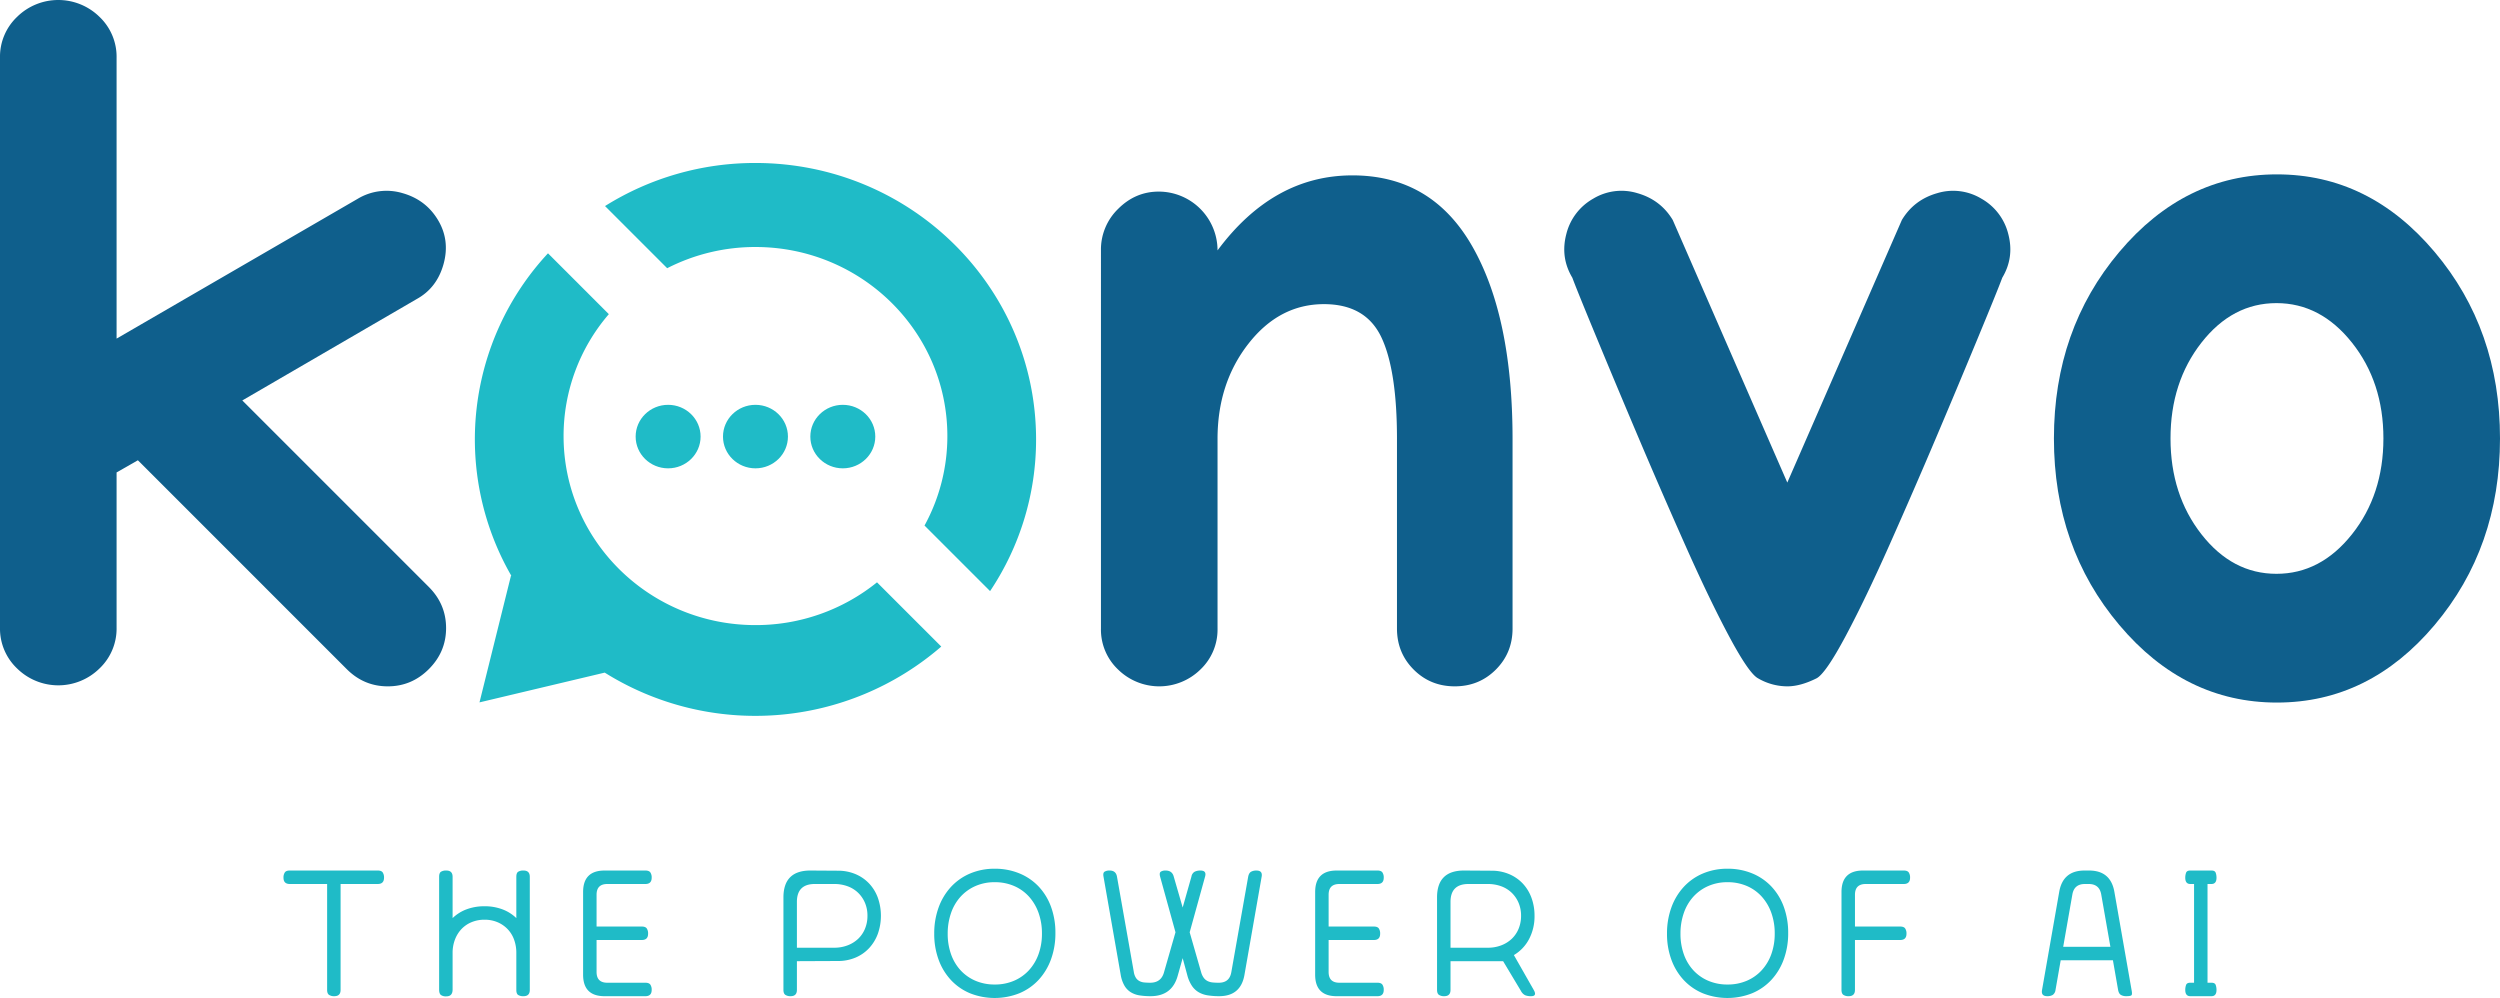 <svg id="Layer_1" data-name="Layer 1" xmlns="http://www.w3.org/2000/svg" viewBox="0 0 2067.413 825.298"><defs><style>.cls-1{fill:#0f5f8c;}.cls-2{fill:#1fbbc7;}</style></defs><title>1Konvo Logo-01</title><path class="cls-1" d="M0,47.787A45.484,45.484,0,0,1,14.252,13.832a48.592,48.592,0,0,1,67.91,0A45.505,45.505,0,0,1,96.413,47.787V280.018l199.536-115.7a46.253,46.253,0,0,1,36.89-4.611q19.286,5.451,29.344,22.217,10.06,16.784,4.611,36.47-5.463,19.709-22.218,28.924l-144.2,83.838L354.641,485.422q14.244,14.266,14.251,33.954,0,19.71-14.251,33.955-14.267,14.266-33.957,14.253-19.709,0-33.953-14.253L114.02,380.625,96.413,390.686V518.958a45.477,45.477,0,0,1-14.251,33.953,48.586,48.586,0,0,1-67.91,0A45.4,45.4,0,0,1,0,518.958Z"/><path class="cls-1" d="M910.449,207.08A46.821,46.821,0,0,1,924.7,172.7q14.247-14.247,33.535-14.253a48.66,48.66,0,0,1,48.626,48.626q46.1-62.032,111.505-62.041t98.927,58.268q33.524,58.281,33.537,159.712V519.792q0,20.122-13.834,33.955t-33.955,13.833q-20.121,0-33.953-13.833t-13.834-33.955V363.018q0-57-12.994-84.257-13.011-27.234-47.369-27.248-36.9,0-62.458,32.7-25.587,32.7-25.572,78.806V519.794a45.473,45.473,0,0,1-14.252,33.955,48.588,48.588,0,0,1-67.91,0,45.41,45.41,0,0,1-14.251-33.955Z"/><path class="cls-1" d="M1300.3,229.716q-10.06-16.76-5.031-36.051a46.292,46.292,0,0,1,22.218-29.343,45.117,45.117,0,0,1,36.469-4.611q19.278,5.462,29.344,22.217l94.738,217.141,94.735-217.141q10.06-16.761,29.344-22.217a45.147,45.147,0,0,1,36.471,4.611,46.34,46.34,0,0,1,22.216,29.343q5.026,19.3-5.026,36.051-3.364,9.235-20.543,50.722t-34.791,83q-17.6,41.5-37.728,86.772t-36.471,75.874q-16.35,30.6-23.894,34.792-13.419,6.72-24.311,6.708a48.278,48.278,0,0,1-24.314-6.708q-7.545-4.185-23.894-34.792t-36.469-75.874q-20.12-45.273-37.728-86.773t-34.793-83Q1303.65,238.938,1300.3,229.716Z"/><path class="cls-1" d="M1752.6,516.861q-54.078-64.135-54.077-154.262T1752.6,208.337q54.076-64.146,130.365-64.136t130.37,64.136q54.089,64.135,54.075,154.262t-54.075,154.262q-54.075,64.13-130.37,64.135T1752.6,516.861Zm67.907-75.036q25.565,32.7,62.042,32.7t62.458-32.7q25.977-32.7,25.99-79.228t-25.99-79.227q-26-32.7-62.458-32.7t-62.042,32.7q-25.579,32.7-25.57,79.227t25.57,79.229Z"/><path class="cls-2" d="M624.747,134.782A233.489,233.489,0,0,0,500.332,170.4l51.4,51.405a159.865,159.865,0,0,1,73.01-17.542c87.641,0,158.69,70,158.69,156.338a153.8,153.8,0,0,1-18.889,74.012l54.213,54.213A225.109,225.109,0,0,0,856.8,363.392C856.788,237.138,752.9,134.782,624.747,134.782Z"/><path class="cls-2" d="M624.747,516.933c-87.64,0-158.69-69.994-158.69-156.336a154.31,154.31,0,0,1,37.429-100.8L453.17,209.476a226.019,226.019,0,0,0-30.188,266.9l-.4-.389L396.523,580.847,500.08,556.233a234.844,234.844,0,0,0,278.3-21.542l-53.126-53.126A159.479,159.479,0,0,1,624.747,516.933Z"/><path class="cls-2" d="M670.121,361.04c0,14.5,12.027,26.256,26.853,26.256s26.857-11.758,26.857-26.256-12.027-26.263-26.857-26.263S670.121,346.538,670.121,361.04Z"/><path class="cls-2" d="M597.89,361.04c0,14.5,12.023,26.256,26.853,26.256S651.6,375.538,651.6,361.04s-12.028-26.263-26.857-26.263S597.89,346.538,597.89,361.04Z"/><path class="cls-2" d="M525.656,361.04c0,14.5,12.027,26.256,26.853,26.256s26.857-11.758,26.857-26.256-12.027-26.263-26.857-26.263S525.656,346.538,525.656,361.04Z"/><path class="cls-2" d="M270.52,731.03H239.643q-5.2,0-5.2-5.2a7.447,7.447,0,0,1,1.114-4.379q1.111-1.563,4.082-1.559h72.741q2.97,0,4.082,1.559a7.423,7.423,0,0,1,1.114,4.379q0,5.2-5.2,5.2H281.657v87.586q0,5.2-5.2,5.2a7.442,7.442,0,0,1-4.38-1.113q-1.562-1.111-1.558-4.083Z"/><path class="cls-2" d="M426.985,788.037a31.618,31.618,0,0,0-1.855-10.988,24.771,24.771,0,0,0-5.344-8.682,25.24,25.24,0,0,0-8.312-5.717,26.991,26.991,0,0,0-10.765-2.078,27.488,27.488,0,0,0-10.837,2.078,24.19,24.19,0,0,0-8.313,5.717,26.181,26.181,0,0,0-5.344,8.682,30.483,30.483,0,0,0-1.931,10.988V818.32q0,5.644-5.2,5.641a6.987,6.987,0,0,1-4.527-1.186q-1.407-1.186-1.41-4.455V725.092q0-3.12,1.482-4.158a7.8,7.8,0,0,1,4.455-1.038q5.194,0,5.2,5.2v34.145a33.379,33.379,0,0,1,11.578-7.275,41.7,41.7,0,0,1,14.847-2.524,41.257,41.257,0,0,1,14.7,2.524,33.379,33.379,0,0,1,11.578,7.275V725.092q0-3.12,1.487-4.158a7.774,7.774,0,0,1,4.451-1.038q5.195,0,5.2,5.2v93.527q0,5.2-5.2,5.2a7.774,7.774,0,0,1-4.451-1.038q-1.488-1.038-1.487-4.158Z"/><path class="cls-2" d="M482.207,737.711q0-17.817,17.815-17.815h33.7c1.975,0,3.341.517,4.082,1.559a7.447,7.447,0,0,1,1.114,4.379q0,5.2-5.2,5.2H502.25q-8.907,0-8.907,8.906v26.276h37.411c1.975,0,3.341.521,4.082,1.559a7.455,7.455,0,0,1,1.113,4.382q0,5.194-5.195,5.192H493.343v26.427q0,8.91,8.907,8.91h31.472c1.975,0,3.341.517,4.082,1.558a7.444,7.444,0,0,1,1.114,4.378q0,5.2-5.2,5.2h-33.7q-17.812,0-17.815-17.815Z"/><path class="cls-2" d="M692.86,720.044a36.914,36.914,0,0,1,14.623,2.821,33.166,33.166,0,0,1,11.282,7.792,34.5,34.5,0,0,1,7.2,11.8,44.934,44.934,0,0,1,0,29.694,35.266,35.266,0,0,1-7.2,11.874,32.637,32.637,0,0,1-11.282,7.869,36.86,36.86,0,0,1-14.623,2.82l-33.847.148v23.752q0,5.2-5.2,5.2a7.439,7.439,0,0,1-4.379-1.113q-1.557-1.111-1.559-4.083V742.163q0-22.266,22.266-22.267ZM659.013,783.73h30.876a30.484,30.484,0,0,0,10.985-1.93,26.184,26.184,0,0,0,8.685-5.344,24.22,24.22,0,0,0,5.713-8.314,27.407,27.407,0,0,0,2.08-10.836,26.929,26.929,0,0,0-2.08-10.764,25.258,25.258,0,0,0-5.713-8.313,24.791,24.791,0,0,0-8.685-5.345,31.67,31.67,0,0,0-10.985-1.854H673.857q-14.849,0-14.847,14.847Z"/><path class="cls-2" d="M872.785,771.556a62.437,62.437,0,0,1-3.637,21.75,50.3,50.3,0,0,1-10.243,17,45.728,45.728,0,0,1-15.887,11.061,55.213,55.213,0,0,1-40.75.072,45.44,45.44,0,0,1-15.808-10.912,49.45,49.45,0,0,1-10.244-16.847,61.341,61.341,0,0,1-3.638-21.525,62.411,62.411,0,0,1,3.638-21.75,50.174,50.174,0,0,1,10.244-17,45.82,45.82,0,0,1,15.808-11.061,51.292,51.292,0,0,1,20.34-3.934,52.657,52.657,0,0,1,20.412,3.86,45.814,45.814,0,0,1,15.886,10.837,48.824,48.824,0,0,1,10.244,16.774A61.848,61.848,0,0,1,872.785,771.556Zm-50.174,42.606a39.728,39.728,0,0,0,15.957-3.117,35.9,35.9,0,0,0,12.323-8.685,39.239,39.239,0,0,0,7.941-13.284A49.433,49.433,0,0,0,861.656,772a50.056,50.056,0,0,0-2.824-17.144,39.986,39.986,0,0,0-7.941-13.433,35.425,35.425,0,0,0-12.323-8.758,39.731,39.731,0,0,0-15.957-3.12,38.983,38.983,0,0,0-15.96,3.192,36.317,36.317,0,0,0-12.319,8.834,38.808,38.808,0,0,0-7.868,13.509,51.465,51.465,0,0,0-2.749,17.074,50.137,50.137,0,0,0,2.749,16.922,38.23,38.23,0,0,0,7.868,13.284,35.888,35.888,0,0,0,12.319,8.686,39.768,39.768,0,0,0,15.958,3.114Z"/><path class="cls-2" d="M1029.1,806.293q-3.12,17.522-20.932,17.519a59.664,59.664,0,0,1-9.279-.669,21.88,21.88,0,0,1-7.5-2.524,17.212,17.212,0,0,1-5.64-5.267,28.776,28.776,0,0,1-3.86-8.759l-3.859-14.253-4.011,14.253q-4.6,17.22-22.563,17.219a56.842,56.842,0,0,1-9.13-.669,19.518,19.518,0,0,1-7.2-2.6,15.814,15.814,0,0,1-5.193-5.345,26.663,26.663,0,0,1-3.12-8.91l-14.25-81.349q-.594-3.12.89-4.083a7.6,7.6,0,0,1,4.157-.965q5.194,0,6.086,5.048l13.954,78.974a12.565,12.565,0,0,0,1.783,4.827,8.019,8.019,0,0,0,2.895,2.6,10.653,10.653,0,0,0,3.934,1.114q2.225.222,4.9.224,9.05,0,11.43-8.609l9.5-33.107L959.329,724.8q-.745-2.97.594-3.934a6.852,6.852,0,0,1,4.006-.965q5.348,0,6.682,4.9l7.424,25.68,7.27-25.68a5.566,5.566,0,0,1,2.673-3.934,10.558,10.558,0,0,1,4.751-.965q5.194,0,3.859,4.9l-12.767,46.168,9.5,33.107a14.251,14.251,0,0,0,2.227,4.675,8.933,8.933,0,0,0,3.193,2.6,12.175,12.175,0,0,0,4.158,1.114q2.3.222,4.972.224,8.907,0,10.392-8.761l13.953-78.974q.594-2.971,2.3-4.01a8.644,8.644,0,0,1,4.53-1.038q5.194,0,4.3,5.048Z"/><path class="cls-2" d="M1087.594,737.711q0-17.817,17.815-17.815h33.7q2.973,0,4.083,1.559a7.422,7.422,0,0,1,1.113,4.379q0,5.2-5.2,5.2h-31.472q-8.907,0-8.906,8.906v26.276h37.41q2.97,0,4.082,1.559a7.427,7.427,0,0,1,1.114,4.382q0,5.194-5.2,5.192h-37.41v26.427q0,8.91,8.906,8.91h31.472q2.973,0,4.084,1.558a7.434,7.434,0,0,1,1.113,4.378q0,5.2-5.2,5.2h-33.7q-17.816,0-17.815-17.815Z"/><path class="cls-2" d="M1243.022,794.864h-43.495v23.752q0,5.2-5.2,5.2a7.444,7.444,0,0,1-4.38-1.113q-1.561-1.111-1.561-4.083V742.163q0-22.266,22.27-22.267l22.709.148a36.909,36.909,0,0,1,14.622,2.821,33.178,33.178,0,0,1,11.285,7.792,34.481,34.481,0,0,1,7.2,11.8A42.541,42.541,0,0,1,1269,757.306a40.257,40.257,0,0,1-4.527,19.3,33.283,33.283,0,0,1-12.547,13.212l16.481,28.949q2.819,5.049-2.227,5.047A12.517,12.517,0,0,1,1261.2,823a8.244,8.244,0,0,1-3.486-3.638Zm-43.495-11.13H1230.4a30.479,30.479,0,0,0,10.984-1.93,26.175,26.175,0,0,0,8.686-5.345,24.208,24.208,0,0,0,5.717-8.313,27.483,27.483,0,0,0,2.078-10.836,26.991,26.991,0,0,0-2.078-10.765,25.255,25.255,0,0,0-5.717-8.312,24.766,24.766,0,0,0-8.686-5.345,31.645,31.645,0,0,0-10.984-1.854H1214.37q-14.847,0-14.844,14.846Z"/><path class="cls-2" d="M1478.763,771.556a62.461,62.461,0,0,1-3.638,21.75,50.193,50.193,0,0,1-10.244,17A45.7,45.7,0,0,1,1449,821.365a55.213,55.213,0,0,1-40.75.072,45.461,45.461,0,0,1-15.811-10.912,49.491,49.491,0,0,1-10.244-16.847,61.41,61.41,0,0,1-3.638-21.525,62.507,62.507,0,0,1,3.638-21.75,50.236,50.236,0,0,1,10.241-17,45.835,45.835,0,0,1,15.812-11.061,51.287,51.287,0,0,1,20.336-3.934,52.65,52.65,0,0,1,20.415,3.86,45.8,45.8,0,0,1,15.881,10.837,48.72,48.72,0,0,1,10.244,16.774A61.882,61.882,0,0,1,1478.763,771.556Zm-50.174,42.606a39.777,39.777,0,0,0,15.96-3.117,35.9,35.9,0,0,0,12.319-8.685,39.25,39.25,0,0,0,7.945-13.284,49.5,49.5,0,0,0,2.82-17.074,50.124,50.124,0,0,0-2.82-17.144,39.97,39.97,0,0,0-7.945-13.433,35.423,35.423,0,0,0-12.319-8.758,39.745,39.745,0,0,0-15.96-3.12,38.965,38.965,0,0,0-15.957,3.192,36.309,36.309,0,0,0-12.323,8.834,38.928,38.928,0,0,0-7.868,13.509,51.444,51.444,0,0,0-2.745,17.074,50.138,50.138,0,0,0,2.745,16.922,38.334,38.334,0,0,0,7.868,13.284,35.883,35.883,0,0,0,12.323,8.68,39.712,39.712,0,0,0,15.953,3.12Z"/><path class="cls-2" d="M1522.853,737.711q0-17.817,17.815-17.815h33.7c1.974,0,3.34.517,4.082,1.559a7.454,7.454,0,0,1,1.114,4.379q0,5.2-5.2,5.2H1542.9q-8.905,0-8.906,8.906v26.276H1571.4c1.975,0,3.342.521,4.084,1.559a7.473,7.473,0,0,1,1.112,4.382q0,5.194-5.2,5.192h-37.409v41.271q0,5.2-5.2,5.2a7.439,7.439,0,0,1-4.379-1.113q-1.562-1.111-1.561-4.083Z"/><path class="cls-2" d="M1702.925,737.412q3.118-17.515,20.932-17.516h3.71q17.817,0,20.932,17.516l14.25,81.353q.742,3.711-.22,4.378c-.647.449-2,.669-4.083.669a8.644,8.644,0,0,1-4.527-1.037q-1.706-1.039-2.3-4.01l-4.3-24.643h-43.2l-4.3,24.643a5.726,5.726,0,0,1-2.3,4.01,8.64,8.64,0,0,1-4.526,1.037q-5.2,0-4.308-5.047Zm42.309,45.577-7.572-43.2q-1.488-8.759-10.392-8.757h-3.117q-8.906,0-10.392,8.757l-7.571,43.2Z"/><path class="cls-2" d="M1825.546,731.03v81.65h3.265c1.878,0,3.045.619,3.489,1.854a11.992,11.992,0,0,1,.67,4.082q0,5.2-4.159,5.2h-17.519q-4.157,0-4.154-5.2a12.015,12.015,0,0,1,.668-4.082q.669-1.853,3.487-1.854h3.12V731.03h-3.12q-4.158,0-4.155-5.2a11.993,11.993,0,0,1,.669-4.083q.667-1.852,3.486-1.855h17.519c1.877,0,3.044.62,3.488,1.855a11.97,11.97,0,0,1,.67,4.083q0,5.2-4.158,5.2Z"/></svg>